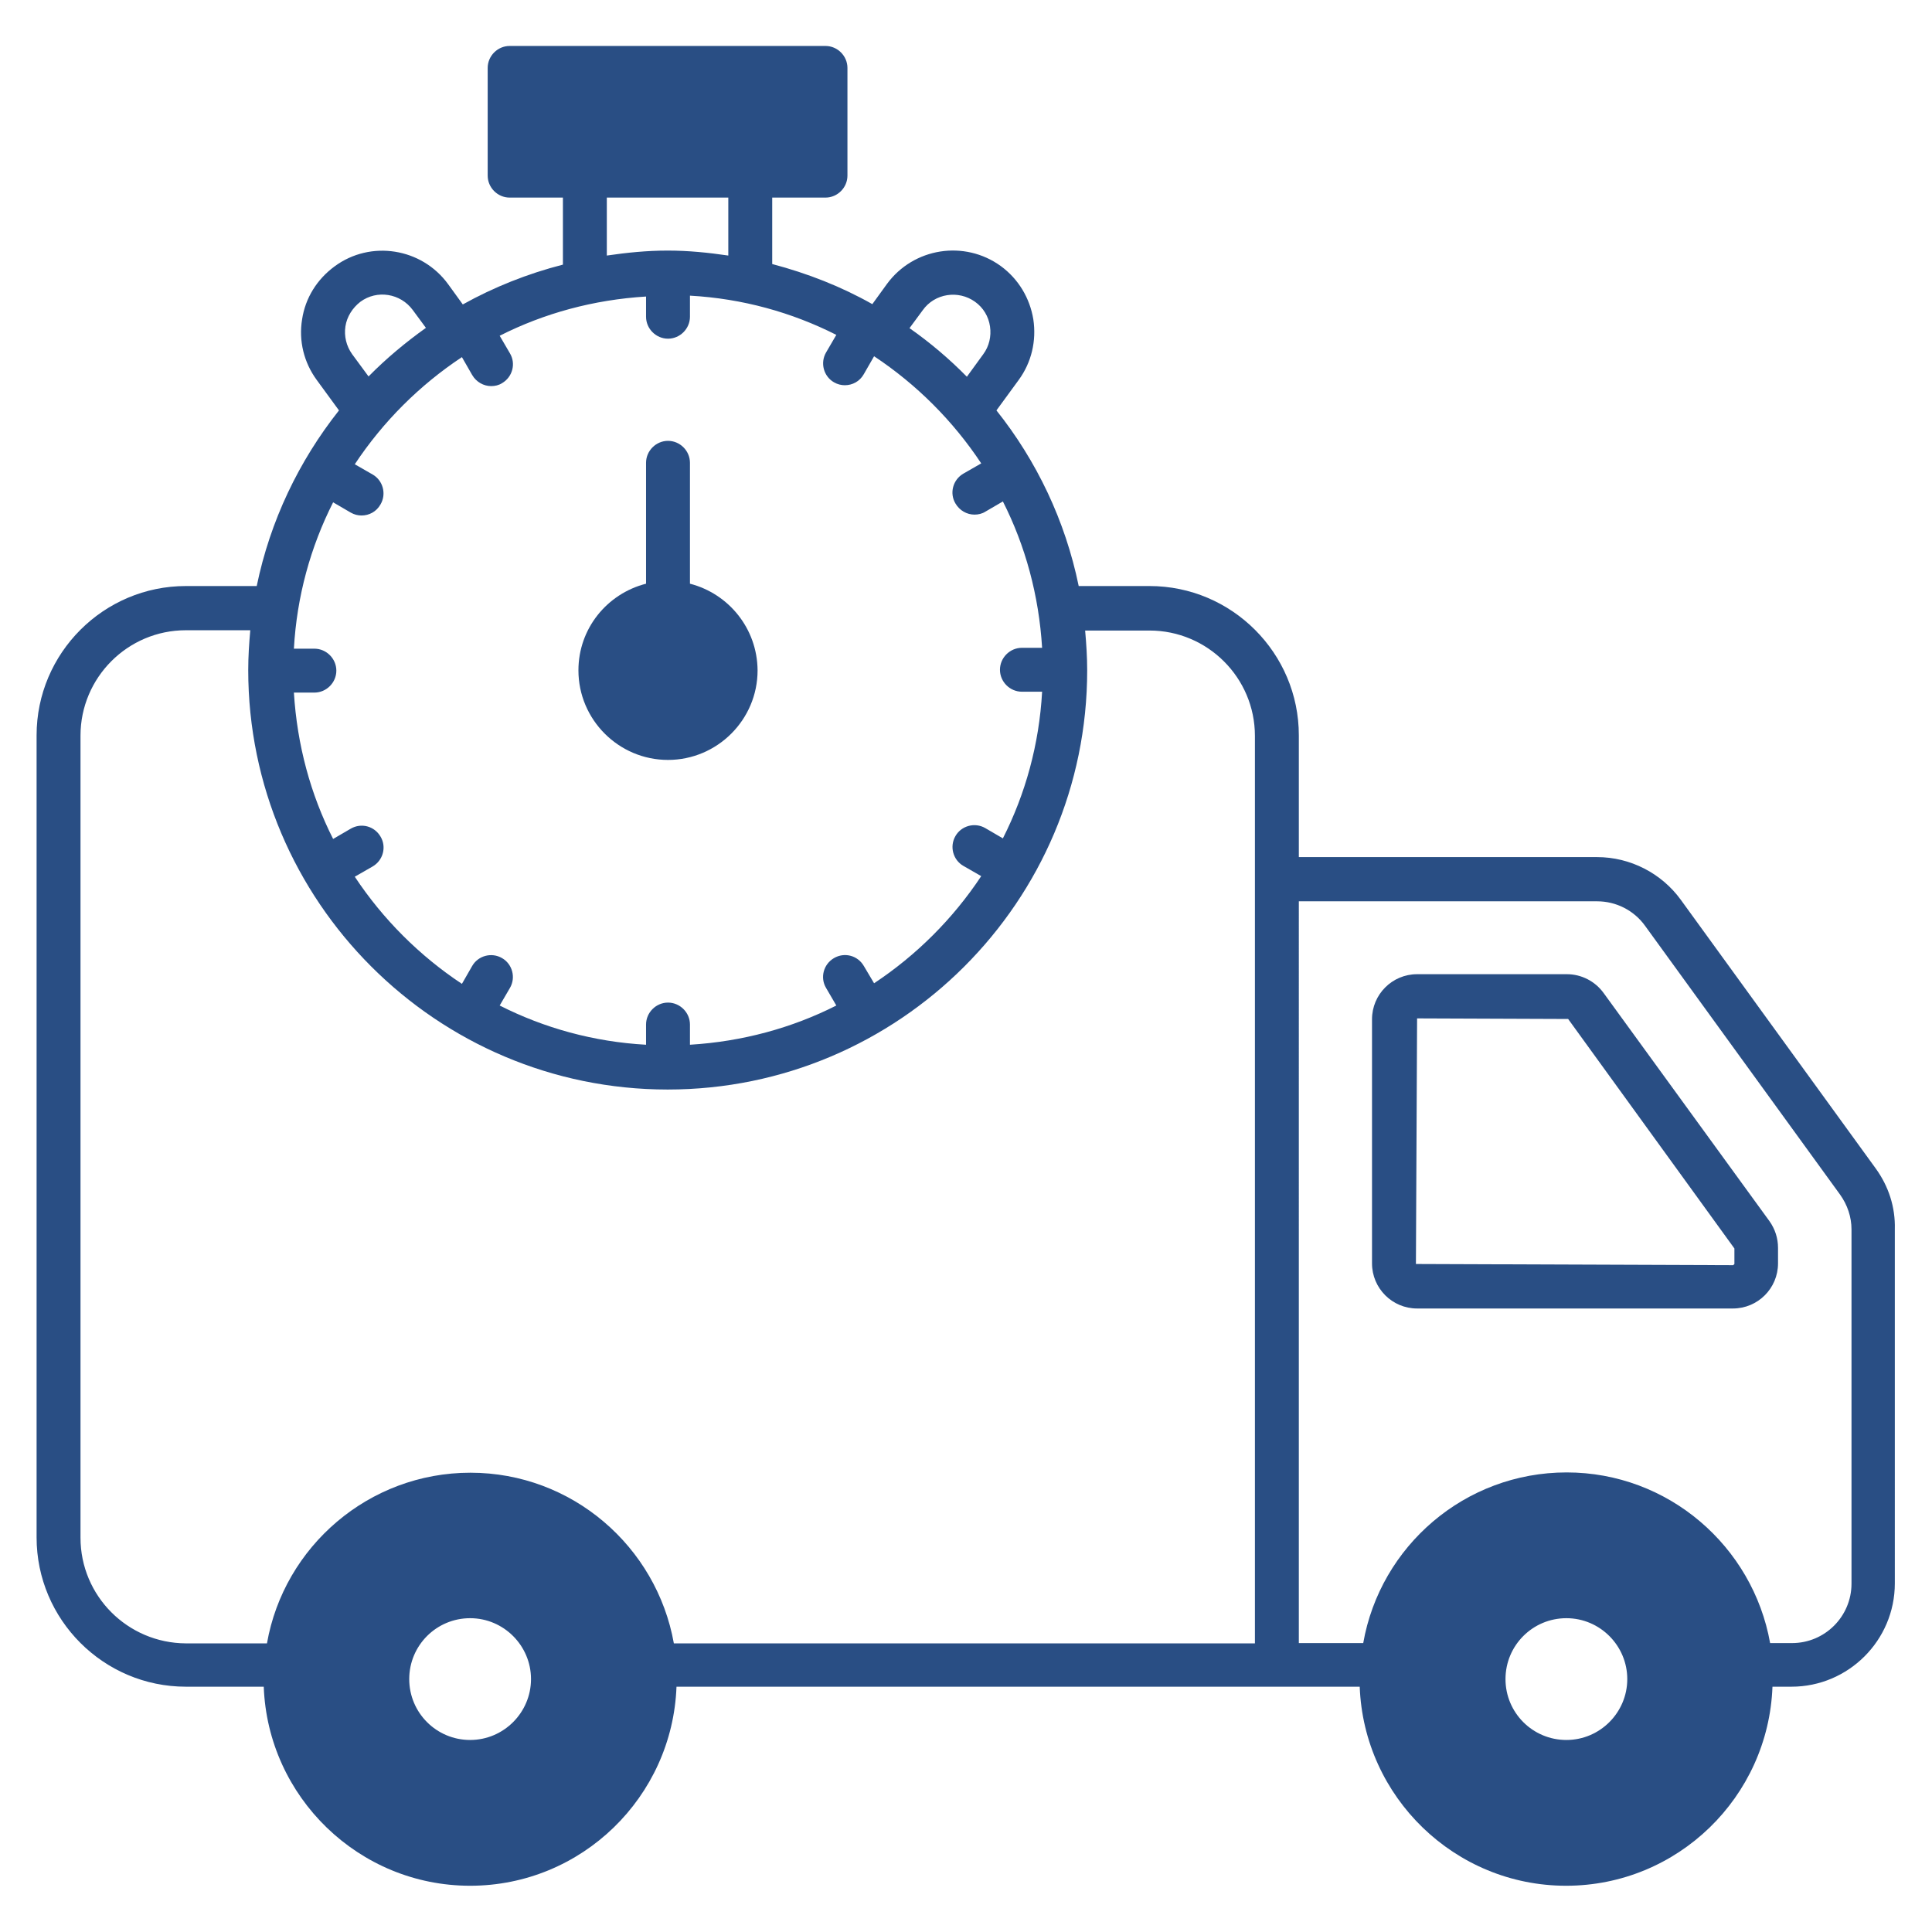<svg xmlns="http://www.w3.org/2000/svg" viewBox="0 0 66 66"><path d="M54.78,33.92c-0.29-0.4-0.76-0.64-1.25-0.64h-5.12c-0.85,0-1.54,0.69-1.54,1.54v8.34c0,0.85,0.69,1.54,1.54,1.54h10.79c0.85,0,1.54-0.69,1.54-1.54v-0.53c0-0.33-0.1-0.64-0.29-0.91L54.78,33.92z M59.25,43.18l-0.04,0.04l-10.84-0.04l0.04-8.39l5.16,0.02l5.68,7.84V43.18z" fill="#294e84"></path><path d="M64.08,39.92l-6.66-9.18c-0.66-0.91-1.73-1.46-2.86-1.46H44.37v-4.16c0-2.81-2.29-5.1-5.1-5.1h-2.42c-0.46-2.24-1.44-4.28-2.81-6l0.76-1.04c0.44-0.6,0.61-1.34,0.5-2.07c-0.12-0.73-0.51-1.38-1.11-1.82c-1.24-0.9-2.98-0.63-3.89,0.61l-0.5,0.69c-1.06-0.6-2.21-1.05-3.42-1.37V6.75h1.82c0.41,0,0.75-0.34,0.75-0.75V2.32c0-0.41-0.34-0.75-0.75-0.75H17.41c-0.41,0-0.75,0.34-0.75,0.75V6c0,0.41,0.34,0.75,0.75,0.75h1.82v2.29c-1.21,0.31-2.36,0.77-3.42,1.36l-0.5-0.69c-0.9-1.24-2.65-1.52-3.88-0.61c-0.6,0.44-1,1.08-1.11,1.81c-0.12,0.73,0.06,1.47,0.5,2.07l0.76,1.04c-1.37,1.73-2.35,3.77-2.81,6H6.35c-2.81,0-5.1,2.29-5.1,5.1v27.4c0,2.81,2.29,5.1,5.1,5.1h2.66c0.14,3.77,3.25,6.8,7.05,6.8c3.81,0,6.91-3.03,7.05-6.8h20.5h2.84c0.14,3.77,3.25,6.8,7.05,6.8c3.81,0,6.91-3.03,7.05-6.8h0.65c1.94,0,3.53-1.58,3.53-3.53V41.99C64.75,41.24,64.52,40.53,64.08,39.92z M34.26,28.64l-0.6-0.35c-0.36-0.21-0.82-0.08-1.02,0.27c-0.21,0.36-0.08,0.82,0.27,1.02l0.61,0.35c-0.96,1.45-2.21,2.7-3.66,3.66L29.51,33c-0.21-0.36-0.66-0.48-1.02-0.27c-0.36,0.21-0.48,0.67-0.27,1.02l0.35,0.6c-1.52,0.77-3.21,1.23-5,1.34v-0.69c0-0.41-0.34-0.75-0.75-0.75s-0.75,0.34-0.75,0.75v0.69c-1.79-0.1-3.48-0.57-5-1.34l0.35-0.6c0.21-0.36,0.08-0.82-0.27-1.02c-0.36-0.21-0.82-0.08-1.02,0.27l-0.35,0.61c-1.45-0.96-2.7-2.21-3.66-3.66l0.61-0.35c0.36-0.21,0.48-0.67,0.27-1.02c-0.21-0.36-0.66-0.48-1.02-0.27l-0.6,0.35c-0.77-1.52-1.23-3.21-1.34-5h0.7c0.41,0,0.75-0.34,0.75-0.75s-0.34-0.75-0.75-0.75h-0.7c0.1-1.79,0.57-3.48,1.34-5l0.6,0.35c0.12,0.07,0.25,0.1,0.37,0.1c0.26,0,0.51-0.13,0.65-0.38c0.21-0.36,0.08-0.82-0.27-1.02l-0.61-0.35c0.96-1.45,2.21-2.7,3.66-3.66l0.35,0.61c0.14,0.24,0.39,0.38,0.65,0.38c0.13,0,0.26-0.03,0.37-0.1c0.36-0.21,0.48-0.67,0.27-1.02l-0.35-0.6c1.52-0.77,3.21-1.23,5-1.34v0.69c0,0.41,0.34,0.75,0.75,0.75s0.75-0.34,0.75-0.75V10.1c1.79,0.1,3.48,0.57,5,1.34l-0.35,0.6c-0.21,0.36-0.08,0.82,0.27,1.02c0.12,0.07,0.25,0.1,0.37,0.1c0.26,0,0.51-0.13,0.65-0.38l0.35-0.61c1.45,0.96,2.7,2.21,3.66,3.66l-0.61,0.35c-0.36,0.21-0.48,0.67-0.27,1.02c0.14,0.24,0.39,0.38,0.65,0.38c0.13,0,0.26-0.03,0.37-0.1l0.6-0.35c0.77,1.52,1.23,3.21,1.34,5h-0.69c-0.41,0-0.75,0.34-0.75,0.75s0.34,0.75,0.75,0.75h0.69C35.5,25.43,35.03,27.12,34.26,28.64z M33.31,10.31c0.28,0.2,0.46,0.5,0.51,0.84c0.05,0.34-0.03,0.68-0.23,0.95l-0.56,0.77c-0.6-0.61-1.26-1.17-1.96-1.66l0.45-0.61C31.93,10.02,32.74,9.9,33.31,10.31z M20.73,6.75h4.15v1.98c-0.68-0.1-1.36-0.17-2.07-0.17c-0.71,0-1.4,0.07-2.08,0.17V6.75z M12.03,12.1c-0.2-0.28-0.28-0.62-0.23-0.95s0.24-0.63,0.51-0.84c0.57-0.42,1.37-0.29,1.79,0.28l0.45,0.61c-0.7,0.5-1.36,1.05-1.96,1.66L12.03,12.1z M2.75,52.53v-27.4c0-1.98,1.61-3.6,3.6-3.6h2.2c-0.04,0.45-0.07,0.9-0.07,1.36c0,7.9,6.43,14.33,14.33,14.33S37.14,30.8,37.14,22.9c0-0.46-0.03-0.91-0.07-1.36h2.2c1.98,0,3.6,1.61,3.6,3.6v4.91v26.09H23.02c-0.59-3.31-3.48-5.83-6.95-5.83c-3.47,0-6.37,2.52-6.95,5.83H6.35C4.36,56.13,2.75,54.52,2.75,52.53z M18.14,57.36c0,1.14-0.93,2.08-2.08,2.08s-2.08-0.93-2.08-2.08s0.93-2.08,2.08-2.08S18.14,56.22,18.14,57.36z M55.59,57.36c0,1.14-0.93,2.08-2.08,2.08s-2.08-0.93-2.08-2.08s0.93-2.08,2.08-2.08S55.59,56.22,55.59,57.36z M63.25,54.1c0,1.12-0.91,2.03-2.03,2.03h-0.75c-0.59-3.31-3.48-5.83-6.95-5.83c-3.48,0-6.37,2.52-6.95,5.83h-2.2V30.79h10.19c0.65,0,1.26,0.31,1.64,0.84l6.66,9.18c0.25,0.35,0.39,0.76,0.39,1.19V54.1z" fill="#294e84"></path><path d="M23.57,19.94v-4.13c0-0.41-0.34-0.75-0.75-0.75s-0.75,0.34-0.75,0.75v4.13c-1.33,0.34-2.31,1.53-2.31,2.96c0,1.68,1.37,3.06,3.06,3.06c1.68,0,3.06-1.37,3.06-3.06C25.87,21.47,24.89,20.28,23.57,19.94z" fill="#294e84"></path></svg>